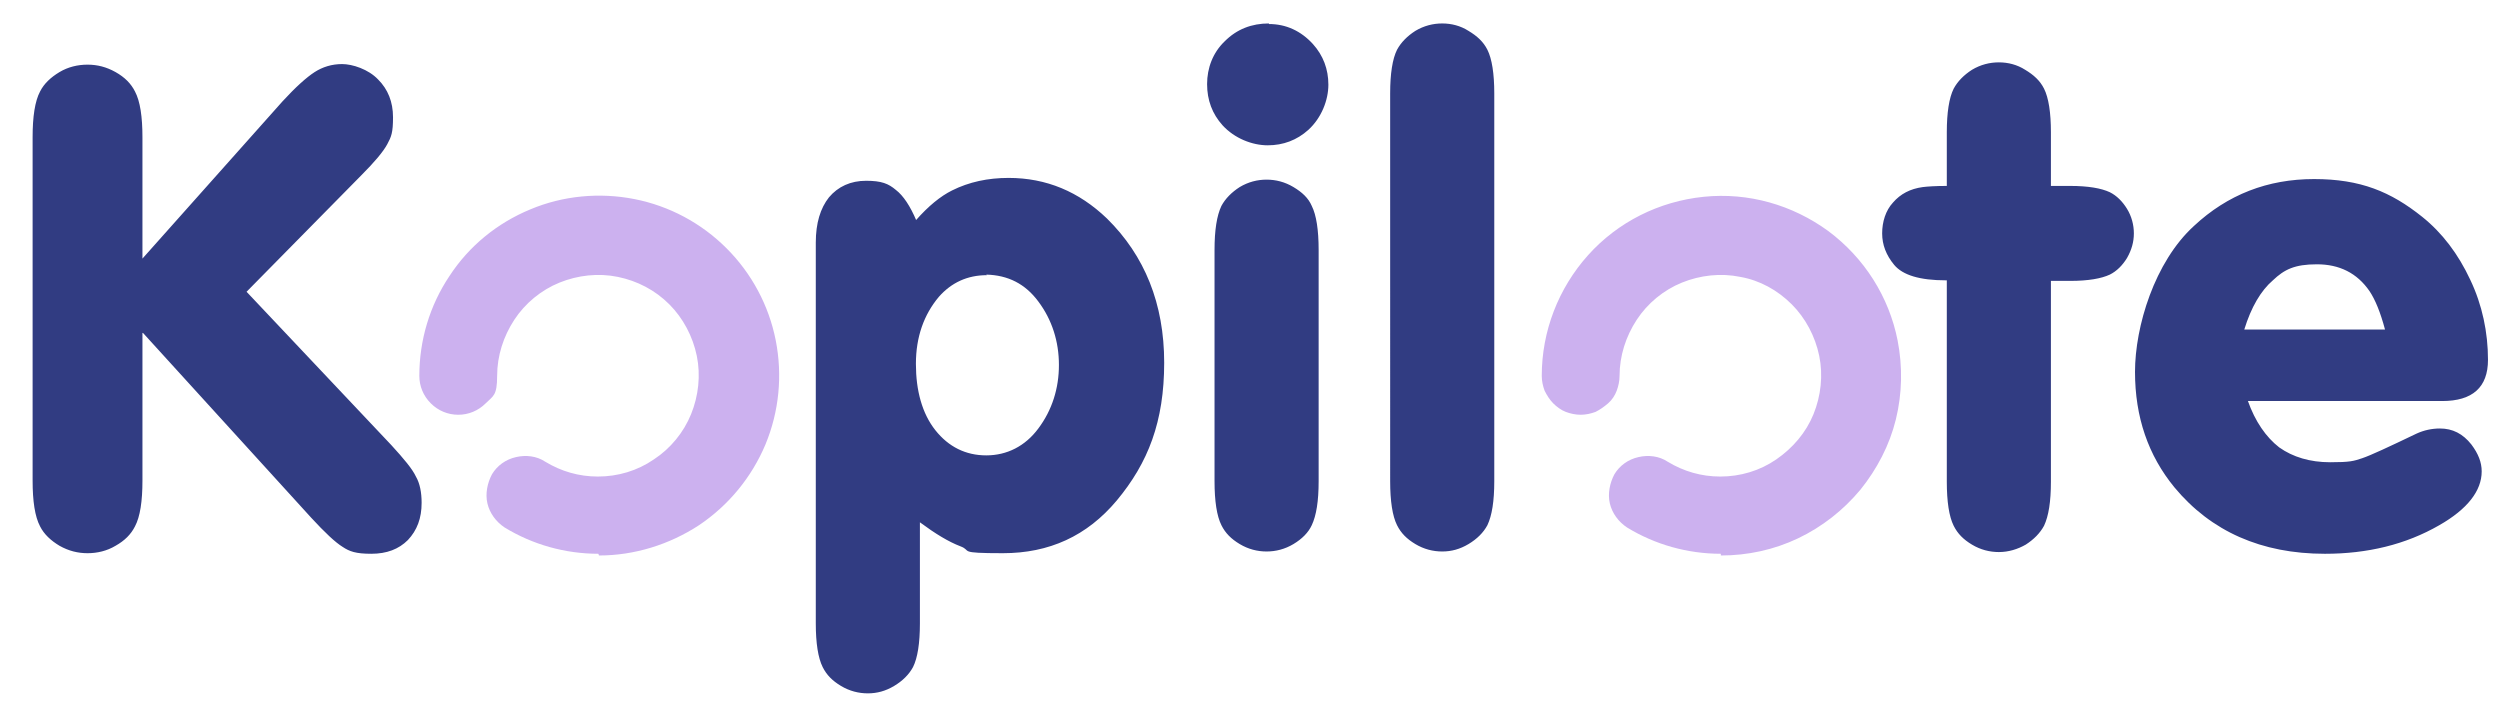 <?xml version="1.0" encoding="UTF-8"?>
<svg id="Calque_1" xmlns="http://www.w3.org/2000/svg" version="1.1" viewBox="0 0 437 123">
  <!-- Generator: Adobe Illustrator 29.0.0, SVG Export Plug-In . SVG Version: 2.1.0 Build 186)  -->
  <defs>
    <style>
      .st0 {
        fill: #313c82;
      }

      .st1 {
        fill: #ccb1ef;
      }
    </style>
  </defs>
  <path class="st1" d="M104.6,96.8c-5.8,0-11.5-1.6-16.4-4.6-1.5-1-2.6-2.5-3-4.2-.4-1.7,0-3.6.8-5.1.9-1.5,2.4-2.6,4.2-3,1.7-.4,3.6-.2,5.1.8,2.8,1.7,5.9,2.6,9.2,2.6,3.5,0,6.9-1,9.8-3,2.9-1.9,5.2-4.7,6.5-7.9,1.3-3.2,1.7-6.8,1-10.2-.7-3.4-2.4-6.6-4.8-9-2.5-2.5-5.6-4.1-9-4.8-3.4-.7-7-.3-10.2,1-3.2,1.3-6,3.6-7.9,6.5-1.9,2.9-3,6.3-3,9.8s-.7,3.5-2,4.8c-1.3,1.3-3,2-4.8,2s-3.5-.7-4.8-2c-1.3-1.3-2-3-2-4.8,0-6.2,1.8-12.3,5.3-17.5,3.4-5.2,8.3-9.2,14.1-11.6,5.7-2.4,12.1-3,18.2-1.8,6.1,1.2,11.7,4.2,16.1,8.6,4.4,4.4,7.4,10,8.6,16.1,1.2,6.1.6,12.4-1.8,18.2-2.4,5.7-6.4,10.6-11.6,14.1-5.2,3.4-11.3,5.3-17.5,5.3h0ZM300.8,96.8c-5.8,0-11.5-1.6-16.4-4.6-1.5-1-2.6-2.5-3-4.2-.4-1.7,0-3.6.8-5.1.9-1.5,2.4-2.6,4.2-3,1.7-.4,3.6-.2,5.1.8,2.8,1.7,5.9,2.6,9.2,2.6,3.5,0,6.9-1,9.8-3s5.2-4.7,6.5-7.9c1.3-3.2,1.7-6.8,1-10.2-.7-3.4-2.4-6.6-4.8-9-2.5-2.5-5.6-4.2-9-4.8-3.4-.7-7-.3-10.2,1-3.2,1.3-6,3.6-7.9,6.5-1.9,2.9-3,6.3-3,9.8,0,.9-.2,1.8-.5,2.6-.3.8-.8,1.6-1.5,2.2s-1.4,1.1-2.2,1.5c-.8.3-1.7.5-2.6.5s-1.8-.2-2.6-.5c-.8-.3-1.6-.9-2.2-1.5-.6-.6-1.1-1.4-1.5-2.2-.3-.8-.5-1.7-.5-2.6,0-7.8,2.9-15.3,8.1-21.1,5.2-5.8,12.4-9.4,20.2-10.2,7.8-.8,15.5,1.4,21.8,6,6.3,4.7,10.6,11.5,12.1,19.1.9,4.6.8,9.3-.3,13.8-1.1,4.5-3.3,8.7-6.2,12.3-3,3.6-6.7,6.5-10.9,8.5-4.2,2-8.8,3-13.5,3h0Z"/>
  <path class="st0" d="M24.9,58.2v25.8c0,3.6-.4,6.3-1.3,8-.7,1.4-1.8,2.5-3.4,3.4-1.5.9-3.2,1.3-4.9,1.3s-3.3-.4-4.9-1.3c-1.5-.9-2.7-2-3.4-3.4-.9-1.7-1.3-4.4-1.3-8V24c0-3.6.4-6.3,1.3-8,.7-1.4,1.9-2.5,3.4-3.4,1.5-.9,3.2-1.3,4.9-1.3s3.3.4,4.9,1.3c1.6.9,2.7,2,3.4,3.4.9,1.7,1.3,4.4,1.3,8v21.2l24.5-27.5c2.3-2.5,4.2-4.2,5.6-5.1,1.4-.9,3-1.4,4.8-1.4s4.6.9,6.3,2.7c1.7,1.7,2.6,3.9,2.6,6.6s-.3,3.4-1,4.7c-.7,1.3-2.2,3.1-4.6,5.5l-20,20.3,25.3,26.8c2.2,2.4,3.7,4.2,4.3,5.5.7,1.2,1,2.8,1,4.6,0,2.7-.8,4.8-2.4,6.5-1.6,1.6-3.7,2.4-6.4,2.4s-3.8-.4-5-1.2c-1.3-.8-3.1-2.5-5.5-5.1l-29.4-32.3ZM160.1,38.5c2.2-2.5,4.3-4.2,6.3-5.2,3-1.5,6.3-2.2,9.9-2.2,6.6,0,12.3,2.4,17.2,7.1,6.6,6.5,10,14.9,10,25.2s-2.8,17.5-8.3,24.1c-5.2,6.2-11.8,9.2-19.9,9.2s-5.3-.4-7.4-1.2c-2.1-.8-4.4-2.2-7.1-4.2v17.7c0,3.4-.4,6-1.2,7.6-.7,1.3-1.8,2.4-3.3,3.3-1.5.9-3,1.3-4.6,1.3s-3.2-.4-4.7-1.3c-1.5-.9-2.5-1.9-3.2-3.3-.8-1.6-1.2-4.2-1.2-7.6V42.4c0-3.4.8-6,2.3-7.9,1.6-1.9,3.8-2.9,6.5-2.9s3.9.5,5.2,1.6c1.3,1,2.5,2.8,3.6,5.4h0ZM172.5,48.1c-3.4,0-6.2,1.3-8.4,3.8-2.6,3.1-4,7-4,11.7s1.1,8.7,3.4,11.6c2.3,2.9,5.3,4.4,8.9,4.4s6.8-1.6,9.1-4.7c2.4-3.2,3.6-7,3.6-11.1s-1.2-7.9-3.6-11.1c-2.3-3.1-5.3-4.6-9.1-4.7ZM221.8,4.2c3,0,5.6,1.2,7.7,3.5,1.8,2,2.7,4.4,2.7,7.1s-1.2,5.8-3.5,7.9c-2,1.8-4.4,2.7-7.1,2.7s-5.8-1.2-7.9-3.5c-1.8-2-2.7-4.4-2.7-7.2s1-5.5,3.1-7.5c2.1-2.1,4.7-3.1,7.7-3.1ZM212.3,84.1v-40.4c0-3.5.4-6,1.2-7.7.7-1.3,1.8-2.4,3.2-3.3,1.5-.9,3.1-1.3,4.7-1.3s3.2.4,4.7,1.3c1.5.9,2.6,1.9,3.2,3.3.8,1.6,1.2,4.2,1.2,7.7v40.4c0,3.5-.4,6-1.2,7.7-.6,1.3-1.7,2.4-3.2,3.3-1.5.9-3.1,1.3-4.7,1.3s-3.2-.4-4.7-1.3c-1.5-.9-2.5-1.9-3.2-3.3-.8-1.6-1.2-4.2-1.2-7.7ZM261.2,16.3v67.8c0,3.5-.4,6-1.2,7.7-.7,1.3-1.8,2.4-3.3,3.3-1.5.9-3,1.3-4.6,1.3s-3.2-.4-4.7-1.3c-1.5-.9-2.5-1.9-3.2-3.3-.8-1.6-1.2-4.2-1.2-7.7V16.3c0-3.4.4-6,1.2-7.6.7-1.3,1.8-2.4,3.2-3.3,1.5-.9,3.1-1.3,4.7-1.3s3.2.4,4.6,1.3c1.5.9,2.6,1.9,3.3,3.3.8,1.6,1.2,4.2,1.2,7.6ZM358.5,49v35.2c0,3.5-.4,6-1.2,7.7-.7,1.3-1.8,2.4-3.2,3.3-1.4.8-3,1.3-4.7,1.3-1.6,0-3.2-.4-4.7-1.3-1.5-.9-2.5-1.9-3.2-3.3-.8-1.6-1.2-4.2-1.2-7.7v-35.2h-.2c-4.5,0-7.5-.9-9-2.7-1.4-1.7-2.1-3.5-2.1-5.5s.6-4,1.9-5.4c1.3-1.5,3-2.4,5.2-2.7.8-.1,2.2-.2,4.2-.2v-9.4c0-3.4.4-6,1.2-7.6.7-1.3,1.8-2.4,3.2-3.3,1.5-.9,3.1-1.3,4.7-1.3s3.2.4,4.6,1.3c1.5.9,2.6,1.9,3.3,3.3.8,1.6,1.2,4.2,1.2,7.6v9.4h3.4c3.1,0,5.4.4,6.9,1.1,1.2.6,2.2,1.6,3,2.9.8,1.3,1.2,2.8,1.2,4.3s-.4,2.9-1.2,4.3c-.8,1.3-1.8,2.3-3,2.9-1.5.7-3.8,1.1-6.9,1.1h-3.4ZM392.9,70c1.3,3.7,3.2,6.4,5.5,8.2,2.4,1.7,5.4,2.6,8.9,2.6s4.1-.2,5.6-.7c1.5-.5,4.7-2,9.5-4.3,1.3-.6,2.7-.9,4.1-.9,2.2,0,4,.9,5.5,2.8,1.2,1.6,1.8,3.1,1.8,4.7,0,3.4-2.5,6.6-7.4,9.4-5.9,3.4-12.6,5-20,5-11.1,0-19.9-3.9-26.3-11.6-4.6-5.6-6.9-12.3-6.9-20.2s3.4-19.2,10.3-25.5c5.9-5.5,12.9-8.2,21-8.2s13.4,2.2,18.9,6.6c3.5,2.8,6.3,6.5,8.4,11,2.1,4.4,3.1,9.2,3.1,14,0,4.8-2.7,7.2-8,7.2h-34.1ZM416.9,57.6c-.8-3-1.7-5.2-2.7-6.7-2.2-3.2-5.3-4.7-9.2-4.7s-5.7.9-7.7,2.8c-2.1,1.8-3.8,4.7-5,8.6h24.7Z"/>
</svg>